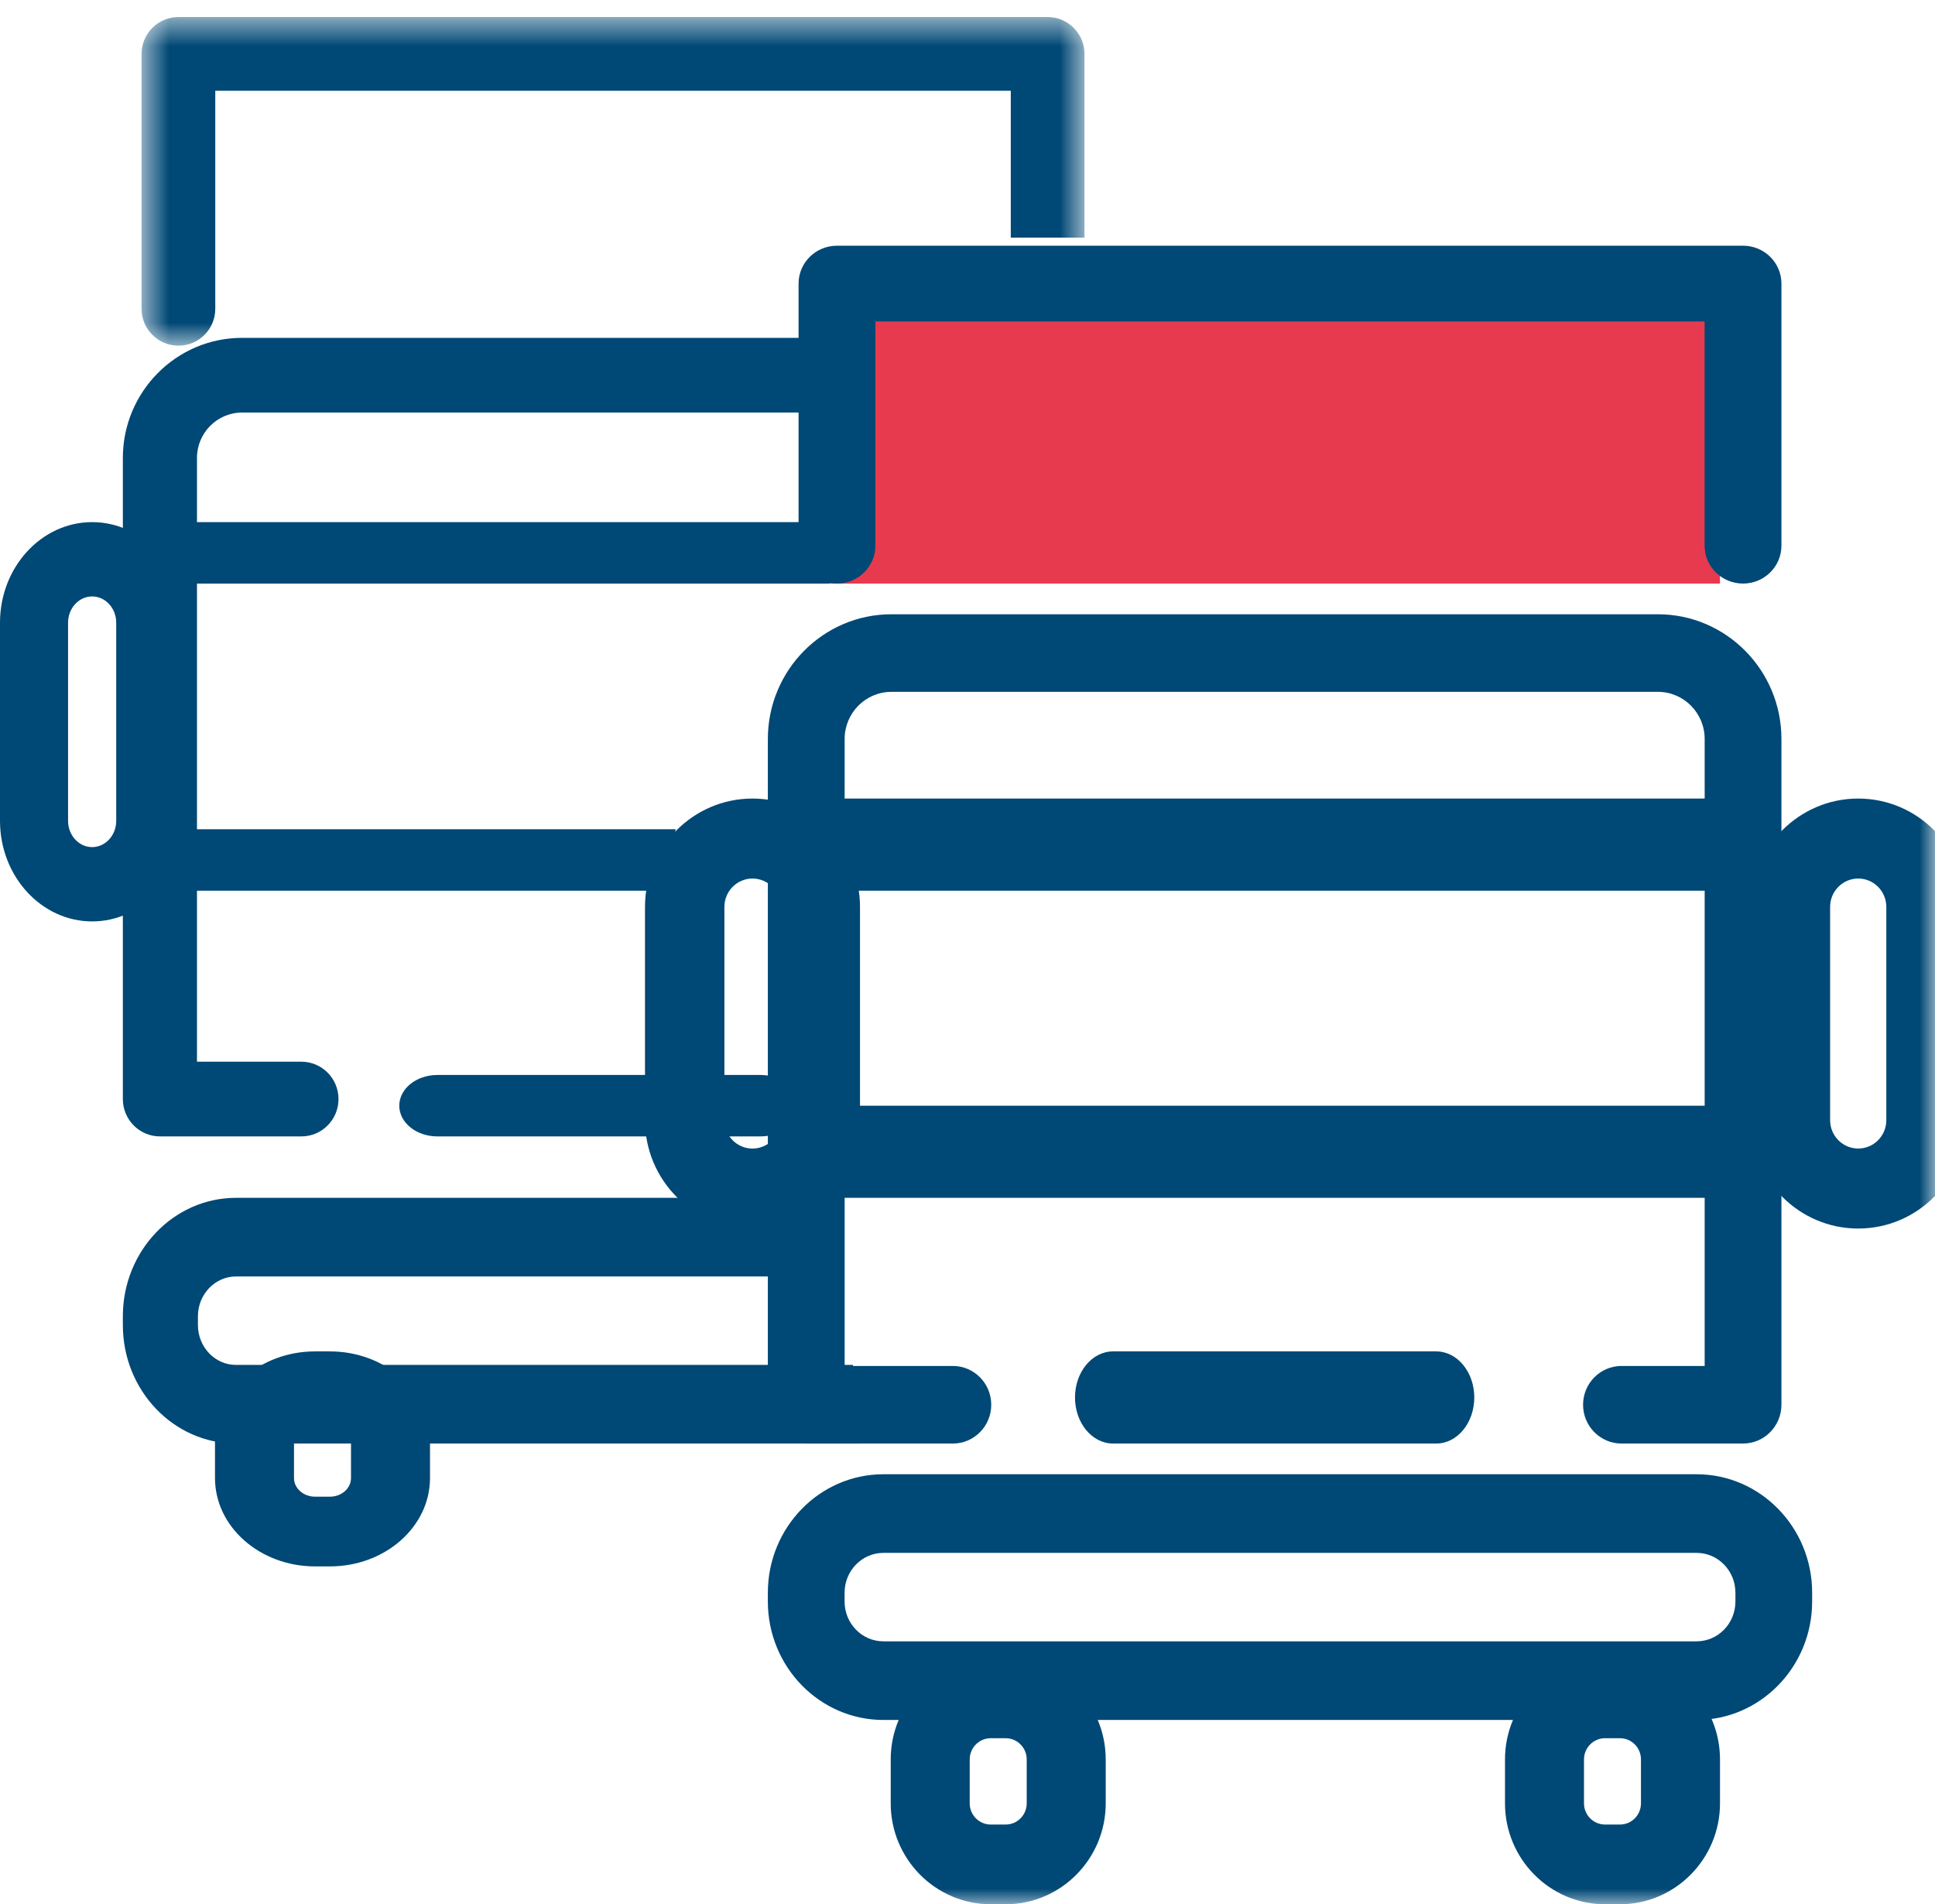 <?xml version="1.0" encoding="UTF-8"?>
<svg width="63px" height="62px" viewBox="0 0 63 62" version="1.1" xmlns="http://www.w3.org/2000/svg" xmlns:xlink="http://www.w3.org/1999/xlink">
    <!-- Generator: Sketch 50.2 (55047) - http://www.bohemiancoding.com/sketch -->
    <title>i-circulacion-fluida</title>
    <desc>Created with Sketch.</desc>
    <defs>
        <polygon id="path-1" points="0.609 0.555 31.309 0.555 31.309 11.255 0.609 11.255"></polygon>
        <polygon id="path-3" points="0 62 63 62 63 1 0 1"></polygon>
    </defs>
    <g id="cambios" stroke="none" stroke-width="1" fill="none" fill-rule="evenodd">
        <g id="Caracteristicas" transform="translate(-783, -1760)">
            <g id="i-circulacion-fluida" transform="translate(783, 1760)">
                <g id="Group-3" transform="translate(4, 0)">
                    <mask id="mask-2" fill="white">
                        <use xlink:href="#path-1"></use>
                    </mask>
                    <g id="Clip-2"></g>
                    <path d="M28.909,7.736 L28.909,2.955 L3.009,2.955 L3.009,10.055 C3.009,10.717 2.472,11.255 1.809,11.255 C1.147,11.255 0.609,10.717 0.609,10.055 L0.609,1.755 C0.609,1.092 1.147,0.555 1.809,0.555 L30.109,0.555 C30.772,0.555 31.309,1.092 31.309,1.755 L31.309,7.736" id="Fill-1" fill="#004875" mask="url(#mask-2)"></path>
                </g>
                <path d="M24.762,37 L14.238,37 C13.555,37 13,36.552 13,36 C13,35.448 13.555,35 14.238,35 L24.762,35 C25.445,35 26,35.448 26,36 C26,36.552 25.445,37 24.762,37" id="Fill-4" fill="#004875"></path>
                <path d="M9.814,34.568 L6.413,34.568 L6.413,14.91 C6.413,14.095 7.072,13.432 7.881,13.432 L26.814,13.432 C26.802,12.853 26.809,12.275 26.875,11.693 C26.901,11.454 26.949,11.225 27,11 L7.881,11 C5.742,11 4,12.754 4,14.91 L4,35.784 C4,36.455 4.541,37 5.207,37 L9.814,37 C10.48,37 11.021,36.455 11.021,35.784 C11.021,35.113 10.48,34.568 9.814,34.568" id="Fill-6" fill="#004875"></path>
                <path d="M27.931,17.404 C27.908,17.269 27.881,17.135 27.86,17 L5.21,17 C4.542,17 4,17.447 4,18 C4,18.552 4.542,19 5.21,19 L28,19 C27.961,18.471 27.933,17.937 27.931,17.404" id="Fill-8" fill="#004875"></path>
                <path d="M22,27 L5.191,27 C4.534,27 4,27.448 4,28 C4,28.552 4.534,29 5.191,29 L21.871,29 L21.871,28.506 C21.871,28.355 21.887,28.208 21.914,28.064 C21.913,28.033 21.917,28.001 21.917,27.97 C21.896,27.645 21.924,27.318 22,27" id="Fill-10" fill="#004875"></path>
                <path d="M3,19.419 C2.567,19.419 2.216,19.803 2.216,20.275 L2.216,26.725 C2.216,27.197 2.567,27.581 3,27.581 C3.433,27.581 3.784,27.197 3.784,26.725 L3.784,20.275 C3.784,19.803 3.433,19.419 3,19.419 M3,30 C1.346,30 0,28.531 0,26.725 L0,20.275 C0,18.469 1.346,17 3,17 C4.654,17 6,18.469 6,20.275 L6,26.725 C6,28.531 4.654,30 3,30" id="Fill-12" fill="#004875"></path>
                <path d="M27.778,44.72 C27.769,44.626 27.772,44.533 27.771,44.44 L7.683,44.44 C7,44.44 6.444,43.858 6.444,43.143 L6.444,42.856 C6.444,42.142 7,41.56 7.683,41.56 L27.487,41.56 C27.168,40.739 27.149,39.887 27.281,39 L7.683,39 C5.652,39 4,40.73 4,42.856 L4,43.143 C4,45.27 5.652,47 7.683,47 L28,47 C27.92,46.241 27.842,45.481 27.778,44.72" id="Fill-14" fill="#004875"></path>
                <path d="M10.257,46.27 C9.88,46.27 9.572,46.541 9.572,46.875 L9.572,48.125 C9.572,48.459 9.88,48.73 10.257,48.73 L10.743,48.73 C11.121,48.73 11.428,48.459 11.428,48.125 L11.428,46.875 C11.428,46.541 11.121,46.27 10.743,46.27 L10.257,46.27 Z M10.743,51 L10.257,51 C8.461,51 7,49.71 7,48.125 L7,46.875 C7,45.29 8.461,44 10.257,44 L10.743,44 C12.539,44 14,45.29 14,46.875 L14,48.125 C14,49.71 12.539,51 10.743,51 Z" id="Fill-16" fill="#004875"></path>
                <mask id="mask-4" fill="white">
                    <use xlink:href="#path-3"></use>
                </mask>
                <g id="Clip-19"></g>
                <polygon id="Fill-18" fill="#E73A4F" mask="url(#mask-4)" points="27 19 56 19 56 9 27 9"></polygon>
                <path d="M56.75,19 C56.059,19 55.499,18.448 55.499,17.767 L55.499,10.467 L28.501,10.467 L28.501,17.767 C28.501,18.448 27.941,19 27.25,19 C26.56,19 26,18.448 26,17.767 L26,9.234 C26,8.552 26.56,8 27.25,8 L56.75,8 C57.44,8 58,8.552 58,9.234 L58,17.767 C58,18.448 57.44,19 56.75,19" id="Fill-20" fill="#004875" mask="url(#mask-4)"></path>
                <path d="M46.762,47 L36.238,47 C35.554,47 35,46.328 35,45.5 C35,44.672 35.554,44 36.238,44 L46.762,44 C47.445,44 48,44.672 48,45.5 C48,46.328 47.445,47 46.762,47" id="Fill-21" fill="#004875" mask="url(#mask-4)"></path>
                <path d="M56.75,47 L52.793,47 C52.103,47 51.542,46.434 51.542,45.737 C51.542,45.04 52.103,44.474 52.793,44.474 L55.501,44.474 L55.501,24.06 C55.501,23.214 54.819,22.526 53.98,22.526 L29.02,22.526 C28.182,22.526 27.5,23.214 27.5,24.06 L27.5,44.474 L31.023,44.474 C31.713,44.474 32.273,45.04 32.273,45.737 C32.273,46.434 31.713,47 31.023,47 L26.25,47 C25.56,47 25,46.434 25,45.737 L25,24.06 C25,21.821 26.803,20 29.02,20 L53.98,20 C56.198,20 58,21.821 58,24.06 L58,45.737 C58,46.434 57.44,47 56.75,47" id="Fill-22" fill="#004875" mask="url(#mask-4)"></path>
                <path d="M55.749,29 L26.252,29 C25.56,29 25,28.328 25,27.5 C25,26.672 25.56,26 26.252,26 L55.749,26 C56.44,26 57,26.672 57,27.5 C57,28.328 56.44,29 55.749,29" id="Fill-23" fill="#004875" mask="url(#mask-4)"></path>
                <path d="M56.749,39 L27.252,39 C26.56,39 26,38.328 26,37.5 C26,36.672 26.56,36 27.252,36 L56.749,36 C57.44,36 58,36.672 58,37.5 C58,38.328 57.44,39 56.749,39" id="Fill-24" fill="#004875" mask="url(#mask-4)"></path>
                <path d="M24.5,28.604 C23.995,28.604 23.585,29.018 23.585,29.527 L23.585,36.473 C23.585,36.982 23.995,37.396 24.5,37.396 C25.004,37.396 25.415,36.982 25.415,36.473 L25.415,29.527 C25.415,29.018 25.004,28.604 24.5,28.604 M24.5,40 C22.569,40 21,38.418 21,36.473 L21,29.527 C21,27.582 22.569,26 24.5,26 C26.43,26 28,27.582 28,29.527 L28,36.473 C28,38.418 26.43,40 24.5,40" id="Fill-25" fill="#004875" mask="url(#mask-4)"></path>
                <path d="M60.5,28.604 C59.996,28.604 59.585,29.018 59.585,29.526 L59.585,36.473 C59.585,36.982 59.996,37.395 60.5,37.395 C61.005,37.395 61.415,36.982 61.415,36.473 L61.415,29.526 C61.415,29.018 61.005,28.604 60.5,28.604 M60.5,40 C58.57,40 57,38.418 57,36.473 L57,29.526 C57,27.582 58.57,26 60.5,26 C62.431,26 64,27.582 64,29.526 L64,36.473 C64,38.418 62.431,40 60.5,40" id="Fill-26" fill="#004875" mask="url(#mask-4)"></path>
                <path d="M28.762,50.56 C28.064,50.56 27.498,51.141 27.498,51.857 L27.498,52.143 C27.498,52.859 28.064,53.44 28.762,53.44 L55.238,53.44 C55.936,53.44 56.502,52.859 56.502,52.143 L56.502,51.857 C56.502,51.141 55.936,50.56 55.238,50.56 L28.762,50.56 Z M55.238,56 L28.762,56 C26.687,56 25,54.27 25,52.143 L25,51.857 C25,49.73 26.687,48 28.762,48 L55.238,48 C57.313,48 59,49.73 59,51.857 L59,52.143 C59,54.27 57.313,56 55.238,56 Z" id="Fill-27" fill="#004875" mask="url(#mask-4)"></path>
                <path d="M32.257,56.594 C31.879,56.594 31.572,56.904 31.572,57.285 L31.572,58.715 C31.572,59.096 31.879,59.405 32.257,59.405 L32.743,59.405 C33.121,59.405 33.428,59.096 33.428,58.715 L33.428,57.285 C33.428,56.904 33.121,56.594 32.743,56.594 L32.257,56.594 Z M32.743,62 L32.257,62 C30.461,62 29,60.526 29,58.715 L29,57.285 C29,55.473 30.461,54 32.257,54 L32.743,54 C34.538,54 36,55.473 36,57.285 L36,58.715 C36,60.526 34.538,62 32.743,62 Z" id="Fill-28" fill="#004875" mask="url(#mask-4)"></path>
                <path d="M52.257,56.594 C51.879,56.594 51.572,56.904 51.572,57.285 L51.572,58.715 C51.572,59.096 51.879,59.405 52.257,59.405 L52.743,59.405 C53.121,59.405 53.427,59.096 53.427,58.715 L53.427,57.285 C53.427,56.904 53.121,56.594 52.743,56.594 L52.257,56.594 Z M52.743,62 L52.257,62 C50.461,62 49,60.526 49,58.715 L49,57.285 C49,55.473 50.461,54 52.257,54 L52.743,54 C54.538,54 56,55.473 56,57.285 L56,58.715 C56,60.526 54.538,62 52.743,62 Z" id="Fill-29" fill="#004875" mask="url(#mask-4)"></path>
            </g>
        </g>
    </g>
</svg>